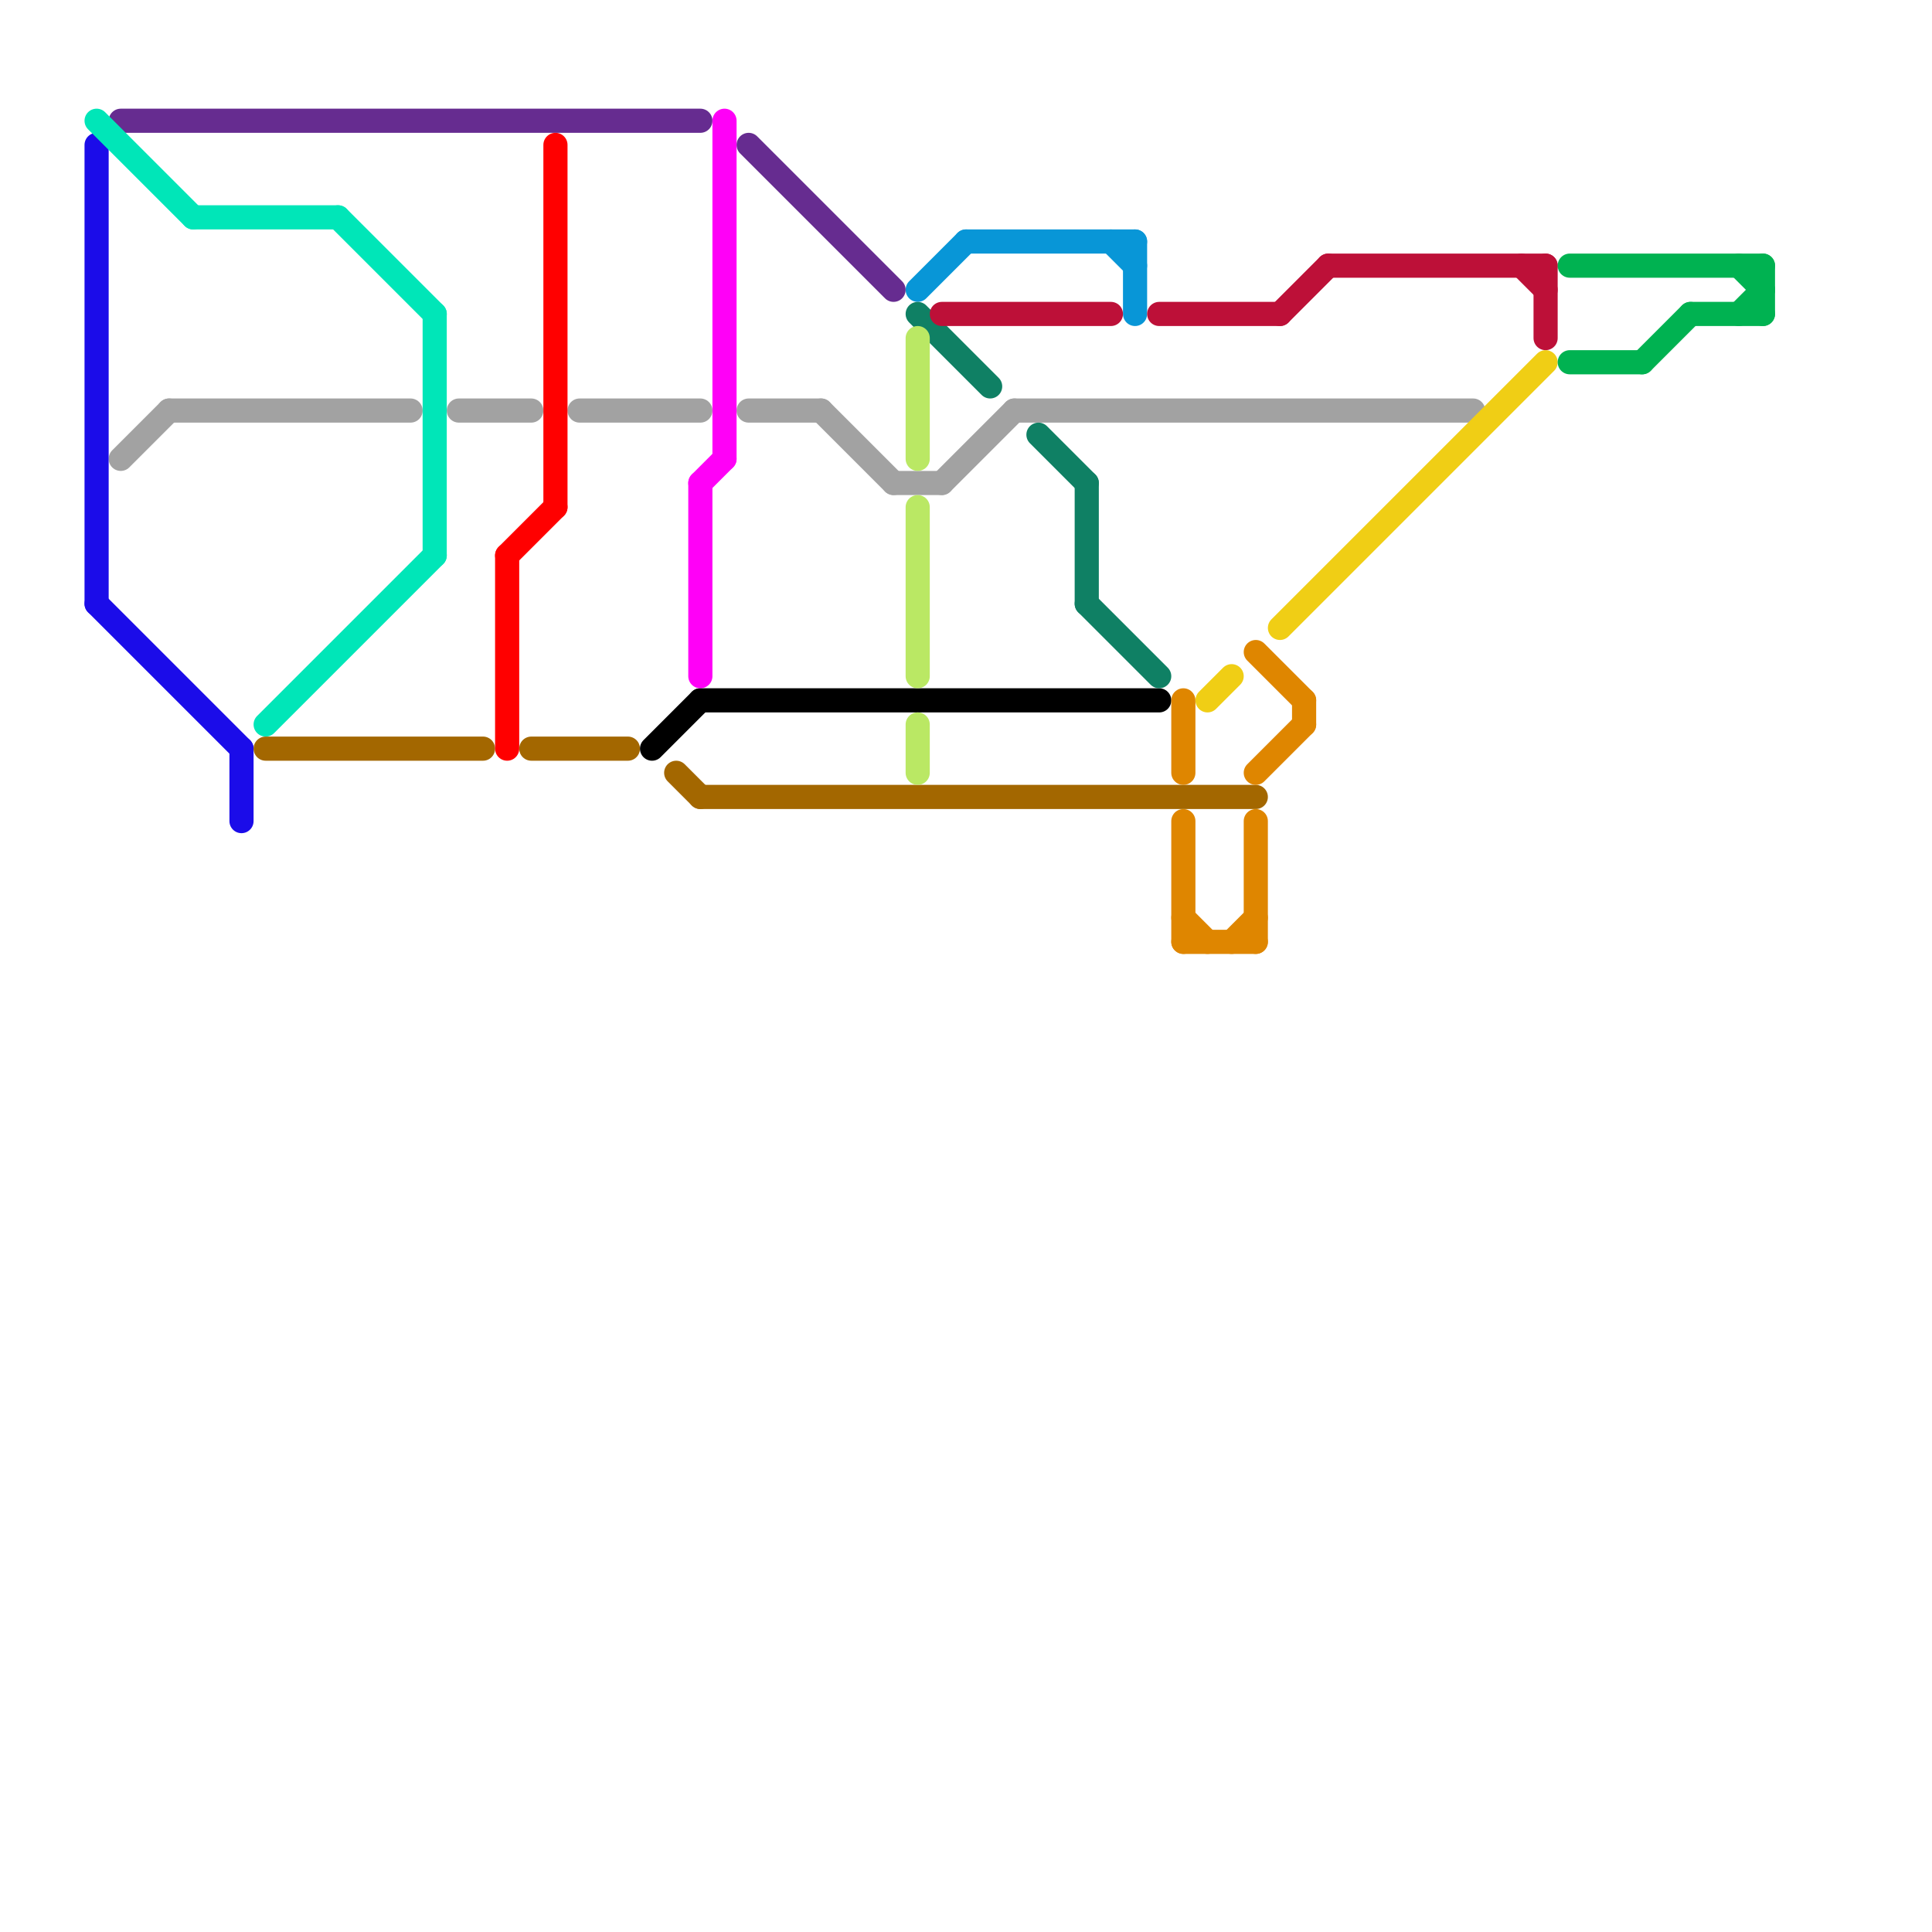 
<svg version="1.1" xmlns="http://www.w3.org/2000/svg" viewBox="0 0 80 80">
<style>text { font: 1px Helvetica; font-weight: 600; white-space: pre; dominant-baseline: central; } line { stroke-width: 1; fill: none; stroke-linecap: round; stroke-linejoin: round; } .c0 { stroke: #a2a2a2 } .c1 { stroke: #1b0ce9 } .c2 { stroke: #662c90 } .c3 { stroke: #00e6b8 } .c4 { stroke: #a36700 } .c5 { stroke: #ff0000 } .c6 { stroke: #000000 } .c7 { stroke: #ff00f7 } .c8 { stroke: #0896d7 } .c9 { stroke: #0f8064 } .c10 { stroke: #bae864 } .c11 { stroke: #bd1038 } .c12 { stroke: #df8600 } .c13 { stroke: #f0ce15 } .c14 { stroke: #00b251 }</style><defs><g id="wm-xf"><circle r="1.2" fill="#000"/><circle r="0.9" fill="#fff"/><circle r="0.6" fill="#000"/><circle r="0.3" fill="#fff"/></g><g id="wm"><circle r="0.6" fill="#000"/><circle r="0.3" fill="#fff"/></g></defs><line class="c0" x1="31" y1="17" x2="34" y2="17"/><line class="c0" x1="5" y1="19" x2="7" y2="17"/><line class="c0" x1="7" y1="17" x2="17" y2="17"/><line class="c0" x1="39" y1="20" x2="42" y2="17"/><line class="c0" x1="19" y1="17" x2="22" y2="17"/><line class="c0" x1="24" y1="17" x2="29" y2="17"/><line class="c0" x1="42" y1="17" x2="61" y2="17"/><line class="c0" x1="37" y1="20" x2="39" y2="20"/><line class="c0" x1="34" y1="17" x2="37" y2="20"/><line class="c1" x1="4" y1="6" x2="4" y2="25"/><line class="c1" x1="4" y1="25" x2="10" y2="31"/><line class="c1" x1="10" y1="31" x2="10" y2="34"/><line class="c2" x1="31" y1="6" x2="37" y2="12"/><line class="c2" x1="5" y1="5" x2="29" y2="5"/><line class="c3" x1="11" y1="30" x2="18" y2="23"/><line class="c3" x1="4" y1="5" x2="8" y2="9"/><line class="c3" x1="14" y1="9" x2="18" y2="13"/><line class="c3" x1="8" y1="9" x2="14" y2="9"/><line class="c3" x1="18" y1="13" x2="18" y2="23"/><line class="c4" x1="28" y1="32" x2="29" y2="33"/><line class="c4" x1="29" y1="33" x2="52" y2="33"/><line class="c4" x1="22" y1="31" x2="26" y2="31"/><line class="c4" x1="11" y1="31" x2="20" y2="31"/><line class="c5" x1="23" y1="6" x2="23" y2="21"/><line class="c5" x1="21" y1="23" x2="21" y2="31"/><line class="c5" x1="21" y1="23" x2="23" y2="21"/><line class="c6" x1="27" y1="31" x2="29" y2="29"/><line class="c6" x1="29" y1="29" x2="48" y2="29"/><line class="c7" x1="30" y1="5" x2="30" y2="19"/><line class="c7" x1="29" y1="20" x2="30" y2="19"/><line class="c7" x1="29" y1="20" x2="29" y2="28"/><line class="c8" x1="46" y1="10" x2="47" y2="11"/><line class="c8" x1="40" y1="10" x2="47" y2="10"/><line class="c8" x1="38" y1="12" x2="40" y2="10"/><line class="c8" x1="47" y1="10" x2="47" y2="13"/><line class="c9" x1="38" y1="13" x2="41" y2="16"/><line class="c9" x1="43" y1="18" x2="45" y2="20"/><line class="c9" x1="45" y1="25" x2="48" y2="28"/><line class="c9" x1="45" y1="20" x2="45" y2="25"/><line class="c10" x1="38" y1="21" x2="38" y2="28"/><line class="c10" x1="38" y1="14" x2="38" y2="19"/><line class="c10" x1="38" y1="30" x2="38" y2="32"/><line class="c11" x1="48" y1="13" x2="53" y2="13"/><line class="c11" x1="63" y1="11" x2="64" y2="12"/><line class="c11" x1="64" y1="11" x2="64" y2="14"/><line class="c11" x1="39" y1="13" x2="46" y2="13"/><line class="c11" x1="55" y1="11" x2="64" y2="11"/><line class="c11" x1="53" y1="13" x2="55" y2="11"/><line class="c12" x1="52" y1="32" x2="54" y2="30"/><line class="c12" x1="52" y1="27" x2="54" y2="29"/><line class="c12" x1="49" y1="34" x2="49" y2="39"/><line class="c12" x1="54" y1="29" x2="54" y2="30"/><line class="c12" x1="52" y1="34" x2="52" y2="39"/><line class="c12" x1="49" y1="38" x2="50" y2="39"/><line class="c12" x1="51" y1="39" x2="52" y2="38"/><line class="c12" x1="49" y1="29" x2="49" y2="32"/><line class="c12" x1="49" y1="39" x2="52" y2="39"/><line class="c13" x1="50" y1="29" x2="51" y2="28"/><line class="c13" x1="53" y1="26" x2="64" y2="15"/><line class="c14" x1="68" y1="15" x2="70" y2="13"/><line class="c14" x1="70" y1="13" x2="73" y2="13"/><line class="c14" x1="65" y1="11" x2="73" y2="11"/><line class="c14" x1="65" y1="15" x2="68" y2="15"/><line class="c14" x1="72" y1="13" x2="73" y2="12"/><line class="c14" x1="72" y1="11" x2="73" y2="12"/><line class="c14" x1="73" y1="11" x2="73" y2="13"/>
</svg>
